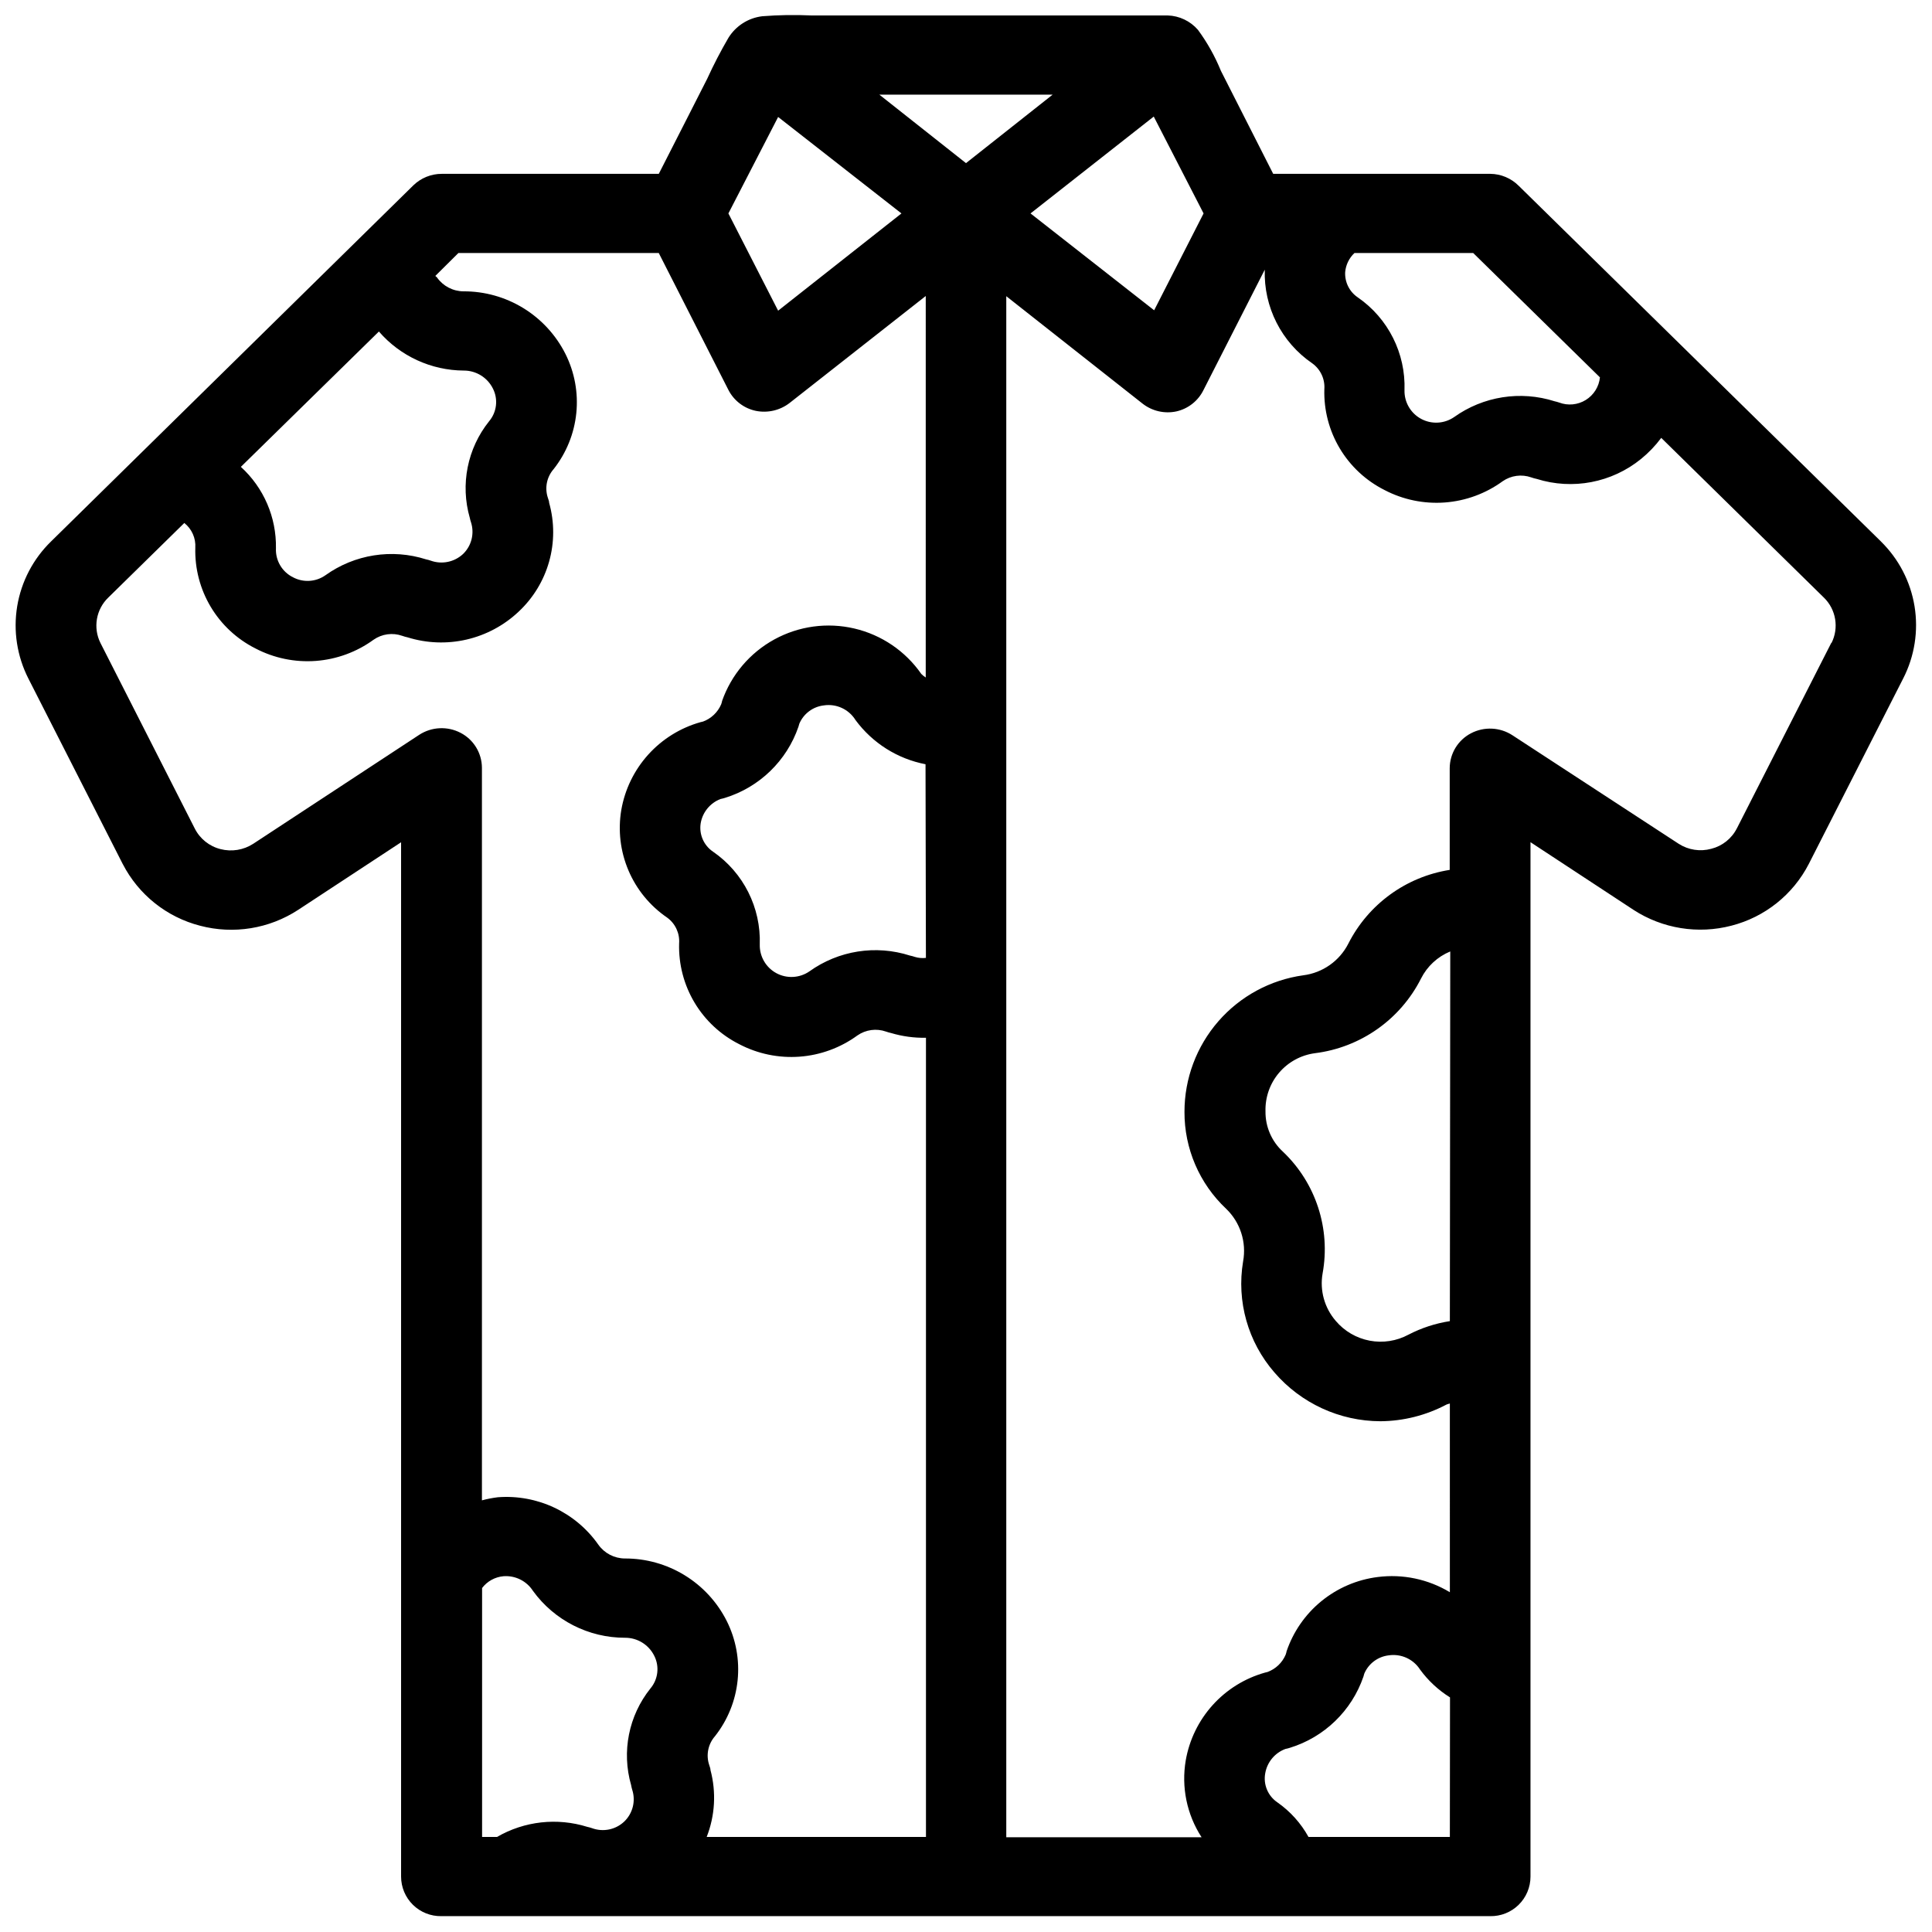<?xml version="1.0" encoding="UTF-8"?>
<!-- Uploaded to: ICON Repo, www.svgrepo.com, Generator: ICON Repo Mixer Tools -->
<svg width="800px" height="800px" version="1.1" viewBox="144 144 512 512" xmlns="http://www.w3.org/2000/svg">
 <defs>
  <clipPath id="a">
   <path d="m148.09 148.09h503.81v503.81h-503.81z"/>
  </clipPath>
 </defs>
 <g clip-path="url(#a)">
  <path d="m642.45 287.47-95.977-94.234c-2.004-2.008-4.719-3.148-7.555-3.168h-57.508l-13.852-27.285c-1.574-3.859-3.617-7.512-6.086-10.871-2.027-2.34-4.945-3.727-8.039-3.82h-94.445c-4.324-0.199-8.656-0.129-12.969 0.211-3.711 0.441-7.019 2.551-8.984 5.731-2.055 3.519-3.93 7.141-5.625 10.848l-5.078 9.988-7.746 15.199h-57.504c-2.824-0.008-5.535 1.094-7.555 3.062l-95.98 94.34c-4.754 4.621-7.902 10.645-8.988 17.184-1.082 6.543-0.043 13.258 2.965 19.168l25.016 49.176 0.004-0.004c4.188 8.117 11.641 14.059 20.484 16.332 8.863 2.336 18.305 0.809 25.98-4.199l27.285-17.922v274.1c0 2.816 1.133 5.516 3.141 7.488 2.008 1.973 4.727 3.055 7.543 3.004h277.94c2.812 0.051 5.531-1.031 7.539-3.004 2.012-1.973 3.141-4.672 3.141-7.488v-274.12l27.285 17.922v0.004c7.684 4.992 17.117 6.516 25.984 4.195 8.848-2.277 16.301-8.227 20.48-16.348l25.016-49.152 0.004-0.004c3.019-5.894 4.07-12.598 3.008-19.137-1.066-6.535-4.195-12.559-8.926-17.191zm-139.51-76.414h31.48l33.582 32.949c-0.254 2.473-1.645 4.688-3.762 5.996-2.117 1.305-4.719 1.559-7.047 0.676-0.391-0.133-0.789-0.246-1.195-0.332-9.051-2.883-18.93-1.328-26.656 4.195-2.598 1.781-5.973 1.957-8.742 0.457-2.769-1.5-4.465-4.422-4.394-7.57 0.344-9.781-4.324-19.062-12.383-24.621-2.215-1.496-3.481-4.047-3.336-6.715 0.176-1.922 1.051-3.715 2.453-5.035zm-39.98-10.496-13.098 25.668-32.762-25.668 32.656-25.668zm-40-31.48-22.961 18.152-22.961-18.152zm-33.582 228.77c-0.98 0.117-1.973 0.031-2.918-0.254-0.422-0.148-0.859-0.27-1.301-0.355-9.055-2.906-18.949-1.348-26.676 4.199-2.598 1.777-5.973 1.957-8.742 0.457-2.769-1.5-4.465-4.426-4.394-7.574 0.34-9.781-4.328-19.062-12.383-24.617-2.465-1.66-3.742-4.602-3.273-7.535 0.492-2.914 2.488-5.356 5.246-6.422 0.391-0.074 0.773-0.176 1.152-0.293 9.156-2.809 16.414-9.832 19.52-18.891l0.211-0.754c1.133-2.68 3.617-4.539 6.504-4.871 3.324-0.504 6.629 1.027 8.395 3.883 4.496 6.098 11.117 10.277 18.555 11.711zm-39.164-222.85 32.68 25.562-32.68 25.773-13.18-25.773zm-105.8 56.855c5.656 6.531 13.855 10.301 22.496 10.348 3.277-0.012 6.273 1.848 7.727 4.785 1.43 2.832 1.023 6.246-1.031 8.668-5.754 7.199-7.656 16.746-5.098 25.605 0.078 0.391 0.184 0.777 0.312 1.152 0.957 2.969 0.145 6.227-2.098 8.395-2.305 2.156-5.617 2.836-8.582 1.766-0.398-0.141-0.805-0.254-1.219-0.336-9.051-2.883-18.93-1.328-26.656 4.195-2.539 1.801-5.879 2.012-8.625 0.547-2.894-1.438-4.664-4.453-4.512-7.68 0.152-8.195-3.234-16.059-9.297-21.578zm71.945 359.62c-5.758 7.199-7.656 16.746-5.102 25.605 0.07 0.418 0.168 0.832 0.293 1.238 0.961 2.969 0.145 6.223-2.098 8.395-2.289 2.18-5.621 2.863-8.582 1.762-0.398-0.137-0.805-0.25-1.219-0.336-7.996-2.496-16.676-1.531-23.926 2.668h-3.965v-65.965c1.367-1.801 3.434-2.934 5.688-3.129 3.121-0.23 6.117 1.266 7.805 3.902 5.676 7.812 14.754 12.426 24.41 12.406 3.277-0.012 6.273 1.848 7.723 4.785 1.434 2.832 1.027 6.246-1.027 8.668zm15.93 21.617c0-0.441-0.211-0.902-0.336-1.344-0.891-2.637-0.309-5.551 1.531-7.641 3.359-4.262 5.441-9.391 5.992-14.793 0.555-5.398-0.438-10.844-2.863-15.699-2.516-5.012-6.379-9.219-11.156-12.148-4.773-2.934-10.273-4.477-15.879-4.453-2.773-0.023-5.375-1.371-6.988-3.633-6.043-8.617-16.184-13.402-26.676-12.594-1.414 0.176-2.816 0.449-4.195 0.82v-194.14c-0.02-3.894-2.191-7.457-5.648-9.254-3.484-1.82-7.68-1.621-10.977 0.523l-43.988 28.879c-2.566 1.66-5.711 2.172-8.668 1.406-2.957-0.742-5.449-2.734-6.82-5.457l-24.977-49.133c-2.039-4.059-1.188-8.973 2.098-12.109l20.105-19.727h0.004c1.988 1.578 3.078 4.031 2.914 6.566-0.152 5.5 1.266 10.93 4.086 15.656 2.82 4.723 6.93 8.547 11.844 11.02 4.918 2.574 10.453 3.719 15.988 3.312 5.531-0.41 10.84-2.356 15.328-5.621 2.219-1.547 5.047-1.93 7.598-1.027 0.457 0.164 0.926 0.297 1.406 0.398 5.062 1.578 10.453 1.781 15.617 0.59 5.168-1.191 9.926-3.734 13.785-7.367 3.871-3.606 6.676-8.203 8.109-13.293s1.438-10.473 0.012-15.566c0-0.441-0.211-0.883-0.336-1.32v-0.004c-0.891-2.637-0.305-5.547 1.535-7.637 3.359-4.266 5.438-9.395 5.992-14.793 0.555-5.402-0.441-10.848-2.867-15.703-2.516-5.008-6.379-9.215-11.152-12.148-4.777-2.934-10.273-4.477-15.879-4.453-2.793-0.02-5.402-1.387-7.012-3.672-0.105-0.191-0.293-0.191-0.438-0.422l6.106-6.062h53.098l18.449 36.266c1.457 2.856 4.125 4.898 7.262 5.562 3.156 0.641 6.438-0.125 8.984-2.102l36.059-28.332-0.004 101.1c-0.426-0.27-0.82-0.586-1.176-0.945-4.219-6.062-10.531-10.348-17.723-12.035s-14.75-0.656-21.227 2.894c-6.477 3.551-11.41 9.371-13.855 16.34 0 0.273-0.168 0.547-0.23 0.859-0.906 2.109-2.633 3.754-4.785 4.555l-0.691 0.168c-5.336 1.504-10.137 4.484-13.852 8.598-3.715 4.117-6.188 9.195-7.137 14.656-0.914 5.418-0.258 10.984 1.895 16.039 2.148 5.055 5.699 9.387 10.234 12.484 2.191 1.586 3.398 4.191 3.191 6.883-0.152 5.5 1.266 10.934 4.086 15.656 2.82 4.723 6.93 8.547 11.844 11.02 4.918 2.574 10.453 3.719 15.988 3.312 5.531-0.406 10.84-2.356 15.324-5.621 2.219-1.547 5.051-1.93 7.598-1.027 0.434 0.156 0.875 0.281 1.324 0.379 3 0.895 6.125 1.32 9.254 1.258v211.79h-58.113c2.215-5.648 2.566-11.855 1.008-17.715zm195.94 17.715h-37.465c-2.008-3.641-4.824-6.769-8.227-9.152-2.527-1.707-3.797-4.75-3.231-7.746 0.516-2.938 2.551-5.383 5.352-6.422 0.391-0.074 0.773-0.172 1.152-0.293 9.156-2.809 16.414-9.832 19.52-18.887l0.211-0.754v-0.004c1.129-2.676 3.617-4.539 6.504-4.867 3.266-0.48 6.512 0.996 8.293 3.777 2.148 2.938 4.84 5.441 7.93 7.367zm0-136.69v-0.004c-3.832 0.594-7.539 1.805-10.977 3.59-3.141 1.688-6.762 2.25-10.266 1.59-3.504-0.664-6.672-2.504-8.98-5.223-3-3.457-4.289-8.078-3.504-12.59 2.164-11.836-1.781-23.965-10.496-32.258-3.004-2.742-4.691-6.637-4.637-10.707-0.105-3.727 1.168-7.363 3.582-10.207 2.414-2.844 5.797-4.695 9.492-5.195 12.094-1.5 22.645-8.918 28.145-19.793 1.633-3.246 4.383-5.793 7.746-7.176zm101.1-179.78-25.016 49.152h-0.004c-1.371 2.723-3.859 4.715-6.82 5.453-2.926 0.797-6.051 0.316-8.605-1.32l-44.074-28.773c-3.297-2.144-7.488-2.344-10.977-0.523-3.453 1.797-5.625 5.359-5.644 9.254v26.949c-11.57 1.824-21.562 9.09-26.863 19.539-2.344 4.602-6.816 7.746-11.941 8.395-8.73 1.215-16.73 5.547-22.516 12.199-5.785 6.648-8.973 15.168-8.969 23.984-0.043 9.723 3.957 19.027 11.039 25.688 3.754 3.609 5.441 8.859 4.492 13.977-1.758 10.543 1.281 21.316 8.289 29.383 7.051 8.199 17.316 12.926 28.125 12.949 6.09-0.047 12.078-1.559 17.461-4.406 0.273-0.148 0.629-0.168 0.922-0.293l0.004 50.012c-5.742-3.465-12.488-4.883-19.141-4.027-5.477 0.691-10.645 2.91-14.918 6.402-4.273 3.492-7.473 8.117-9.238 13.348 0 0.273-0.168 0.547-0.23 0.859h-0.004c-0.902 2.109-2.633 3.754-4.785 4.555l-0.691 0.168c-5.336 1.5-10.137 4.481-13.852 8.598-3.711 4.113-6.188 9.195-7.137 14.656-1.207 7.078 0.289 14.355 4.199 20.379h-51.758v-408.4l36.078 28.438c2.535 2 5.828 2.769 8.984 2.098 3.148-0.707 5.805-2.805 7.219-5.707l16.223-31.859c-0.328 9.887 4.426 19.254 12.594 24.828 2.188 1.582 3.398 4.191 3.191 6.883-0.152 5.5 1.262 10.93 4.086 15.656 2.82 4.723 6.93 8.547 11.844 11.02 4.914 2.574 10.453 3.719 15.984 3.312 5.535-0.41 10.844-2.356 15.328-5.621 2.219-1.547 5.047-1.93 7.598-1.027 0.465 0.168 0.941 0.301 1.426 0.398 9.523 2.996 19.918 1.008 27.664-5.289 2.008-1.633 3.805-3.508 5.352-5.582l43.086 42.312v-0.004c3.25 3.152 4.066 8.055 2.016 12.09z"/>
 </g>
</svg>